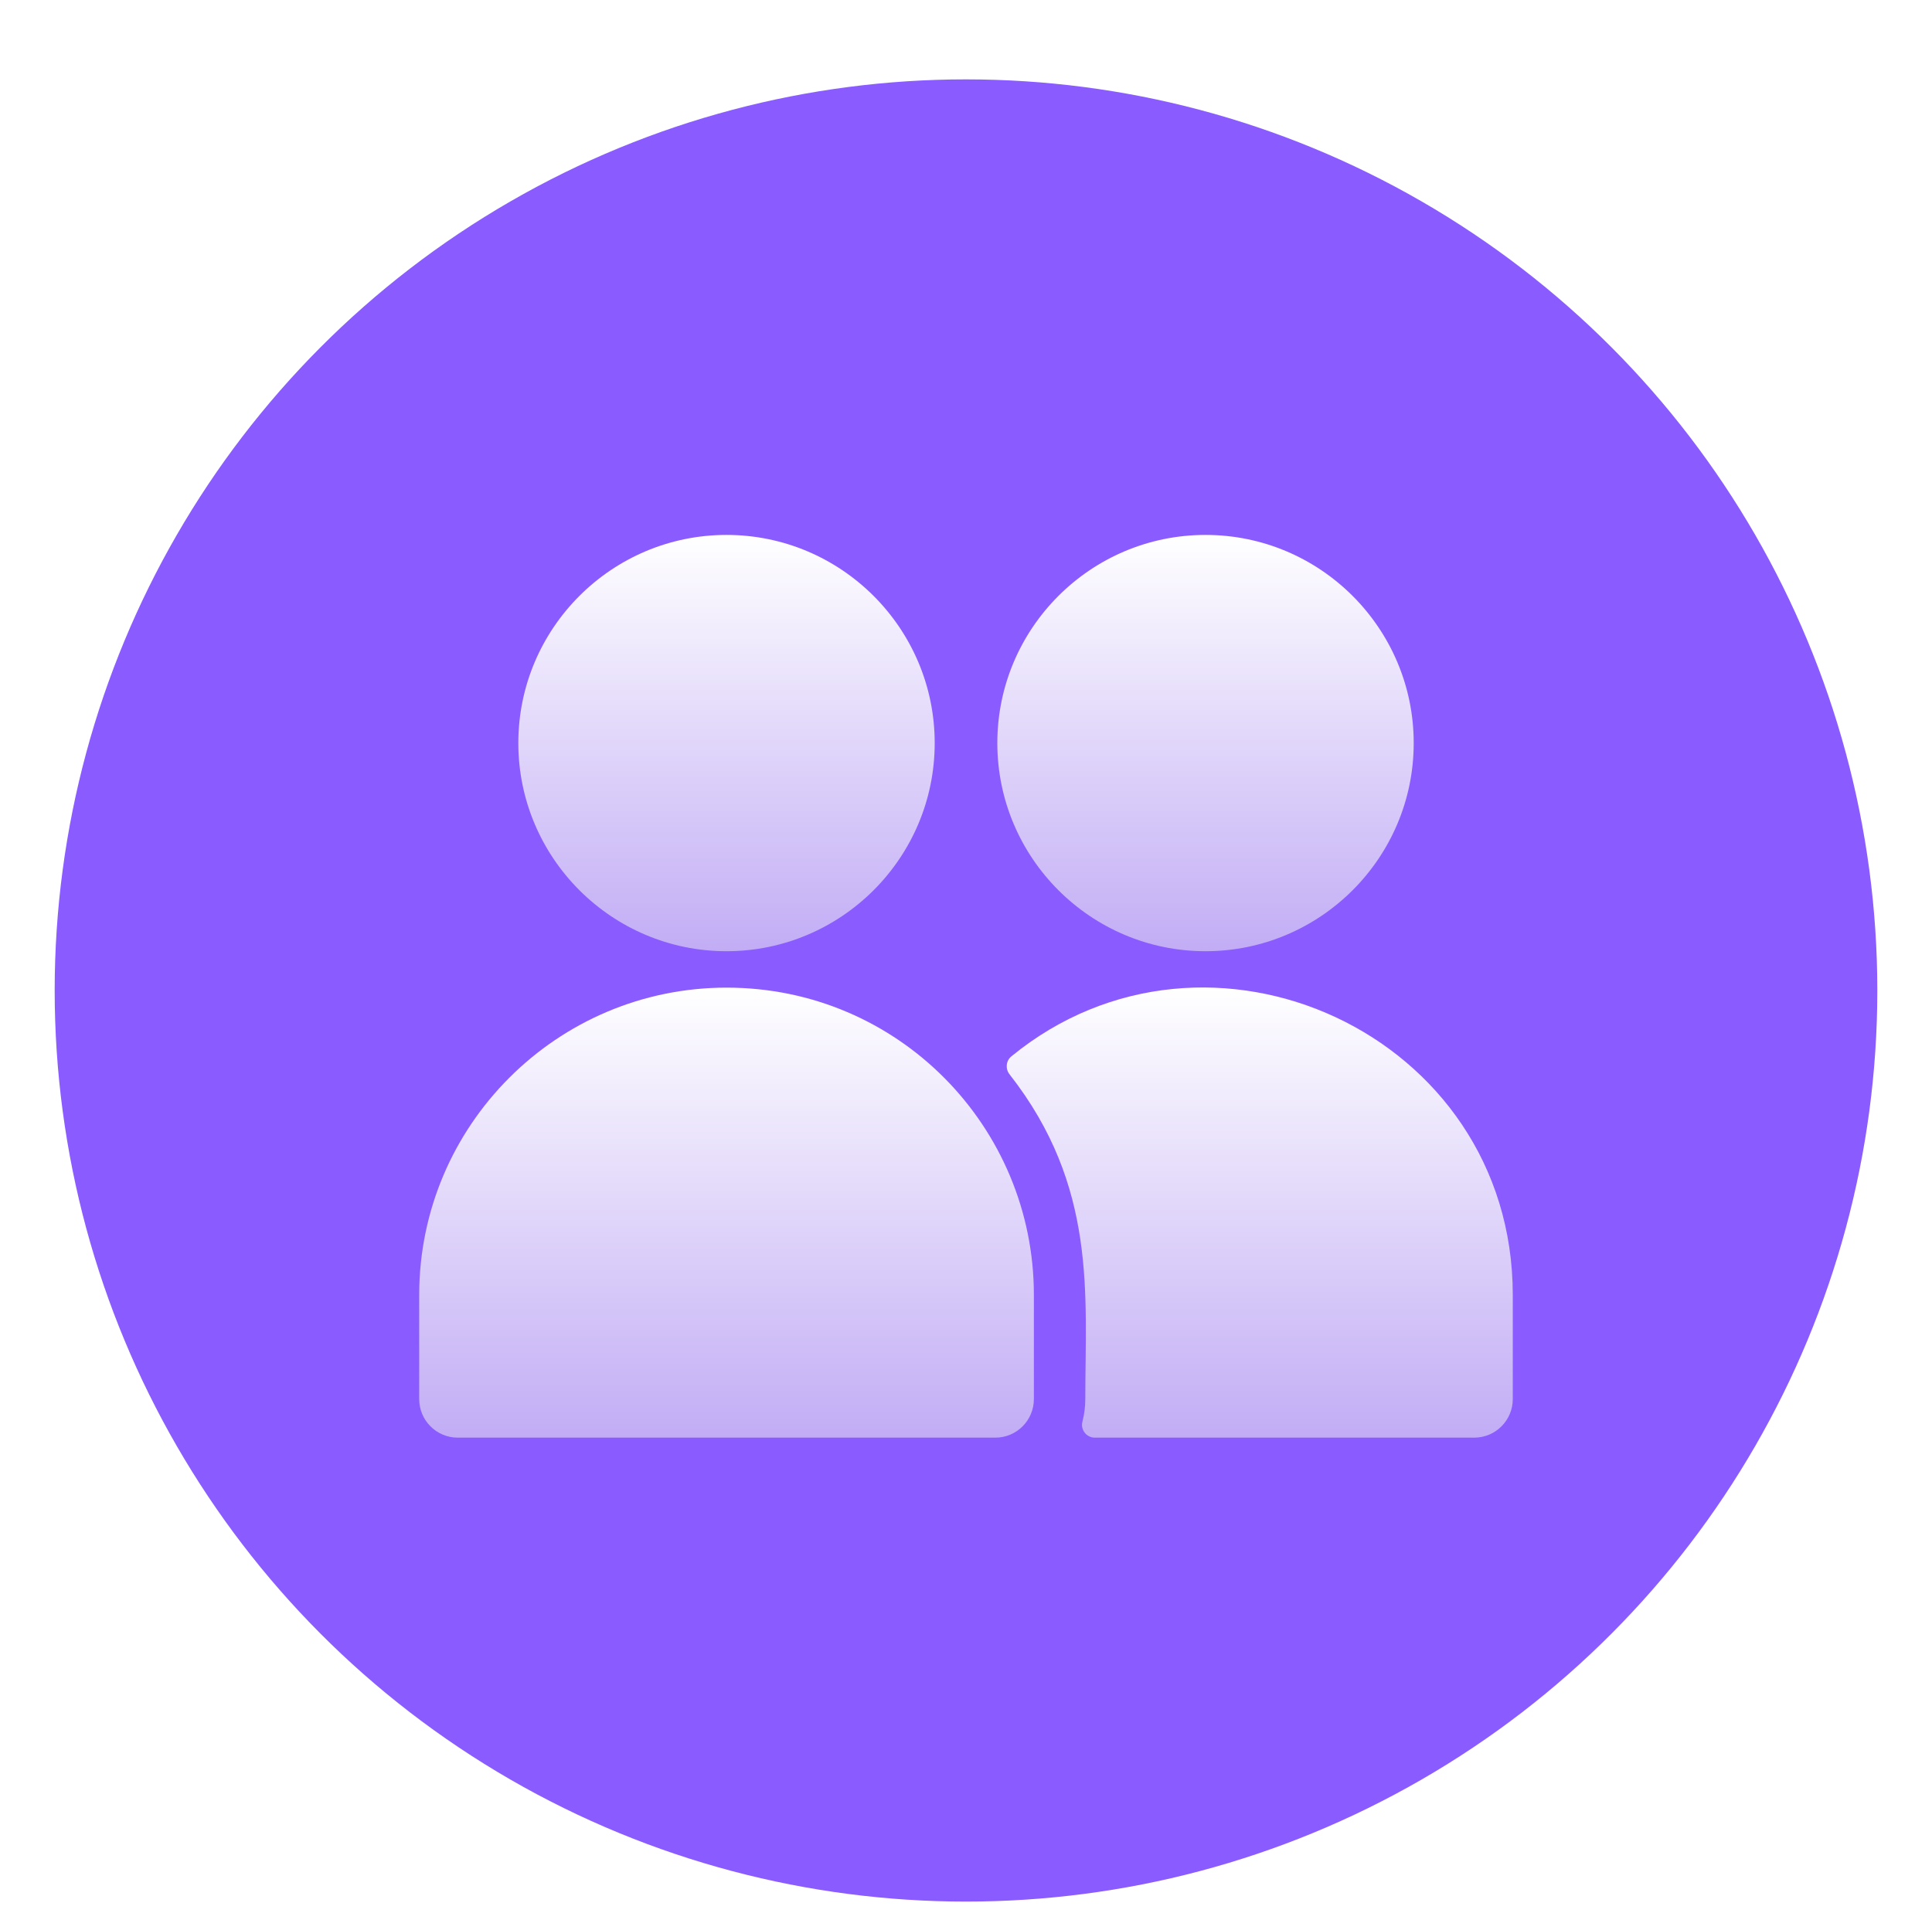 <svg xmlns="http://www.w3.org/2000/svg" fill="none" viewBox="0 0 106 105" height="105" width="106">
<g filter="url(#filter0_di_1872_3276)">
<circle fill="#8A5CFF" r="50" cy="50" cx="53"></circle>
</g>
<g filter="url(#filter1_di_1872_3276)">
<path fill="url(#paint0_linear_1872_3276)" d="M39.86 47.845C46.159 47.845 51.283 42.721 51.283 36.423C51.283 30.124 46.158 25 39.86 25C33.562 25 28.438 30.124 28.438 36.423C28.438 42.721 33.562 47.845 39.86 47.845Z"></path>
<path fill="url(#paint1_linear_1872_3276)" d="M66.141 47.845C72.44 47.845 77.564 42.721 77.564 36.423C77.564 30.124 72.44 25 66.141 25C59.843 25 54.719 30.124 54.719 36.423C54.719 42.721 59.843 47.845 66.141 47.845Z"></path>
<path fill="url(#paint2_linear_1872_3276)" d="M39.862 49.844C30.564 49.844 23 57.408 23 66.705V72.424C23 73.593 23.948 74.54 25.116 74.54H54.607C55.776 74.54 56.724 73.593 56.724 72.424V66.705C56.724 57.504 49.309 49.844 39.862 49.844Z"></path>
<path fill="url(#paint3_linear_1872_3276)" d="M55.488 53.617C55.192 53.86 55.151 54.297 55.387 54.599C60.213 60.755 59.545 66.707 59.545 72.424C59.545 72.851 59.49 73.266 59.387 73.662C59.271 74.107 59.61 74.54 60.07 74.54H80.883C82.052 74.54 82.999 73.592 82.999 72.424V66.705C82.999 52.369 66.274 44.779 55.488 53.617Z"></path>
</g>
<defs>
<filter color-interpolation-filters="sRGB" filterUnits="userSpaceOnUse" height="104.356" width="104.356" y="0" x="0.822" id="filter0_di_1872_3276">
<feFlood result="BackgroundImageFix" flood-opacity="0"></feFlood>
<feColorMatrix result="hardAlpha" values="0 0 0 0 0 0 0 0 0 0 0 0 0 0 0 0 0 0 127 0" type="matrix" in="SourceAlpha"></feColorMatrix>
<feOffset dy="2.178"></feOffset>
<feGaussianBlur stdDeviation="1.089"></feGaussianBlur>
<feColorMatrix values="0 0 0 0 0.021 0 0 0 0 0.028 0 0 0 0 0.228 0 0 0 0.09 0" type="matrix"></feColorMatrix>
<feBlend result="effect1_dropShadow_1872_3276" in2="BackgroundImageFix" mode="normal"></feBlend>
<feBlend result="shape" in2="effect1_dropShadow_1872_3276" in="SourceGraphic" mode="normal"></feBlend>
<feColorMatrix result="hardAlpha" values="0 0 0 0 0 0 0 0 0 0 0 0 0 0 0 0 0 0 127 0" type="matrix" in="SourceAlpha"></feColorMatrix>
<feOffset dy="2.178"></feOffset>
<feGaussianBlur stdDeviation="2.178"></feGaussianBlur>
<feComposite k3="1" k2="-1" operator="arithmetic" in2="hardAlpha"></feComposite>
<feColorMatrix values="0 0 0 0 0.984 0 0 0 0 0.978 0 0 0 0 1 0 0 0 1 0" type="matrix"></feColorMatrix>
<feBlend result="effect2_innerShadow_1872_3276" in2="shape" mode="normal"></feBlend>
</filter>
<filter color-interpolation-filters="sRGB" filterUnits="userSpaceOnUse" height="53.897" width="64.356" y="25" x="20.822" id="filter1_di_1872_3276">
<feFlood result="BackgroundImageFix" flood-opacity="0"></feFlood>
<feColorMatrix result="hardAlpha" values="0 0 0 0 0 0 0 0 0 0 0 0 0 0 0 0 0 0 127 0" type="matrix" in="SourceAlpha"></feColorMatrix>
<feOffset dy="2.178"></feOffset>
<feGaussianBlur stdDeviation="1.089"></feGaussianBlur>
<feColorMatrix values="0 0 0 0 0.021 0 0 0 0 0.028 0 0 0 0 0.228 0 0 0 0.09 0" type="matrix"></feColorMatrix>
<feBlend result="effect1_dropShadow_1872_3276" in2="BackgroundImageFix" mode="normal"></feBlend>
<feBlend result="shape" in2="effect1_dropShadow_1872_3276" in="SourceGraphic" mode="normal"></feBlend>
<feColorMatrix result="hardAlpha" values="0 0 0 0 0 0 0 0 0 0 0 0 0 0 0 0 0 0 127 0" type="matrix" in="SourceAlpha"></feColorMatrix>
<feOffset dy="2.178"></feOffset>
<feGaussianBlur stdDeviation="2.178"></feGaussianBlur>
<feComposite k3="1" k2="-1" operator="arithmetic" in2="hardAlpha"></feComposite>
<feColorMatrix values="0 0 0 0 0.984 0 0 0 0 0.978 0 0 0 0 1 0 0 0 1 0" type="matrix"></feColorMatrix>
<feBlend result="effect2_innerShadow_1872_3276" in2="shape" mode="normal"></feBlend>
</filter>
<linearGradient gradientUnits="userSpaceOnUse" y2="47.845" x2="39.86" y1="25" x1="39.86" id="paint0_linear_1872_3276">
<stop stop-color="white"></stop>
<stop stop-color="#C2ADF5" offset="1"></stop>
</linearGradient>
<linearGradient gradientUnits="userSpaceOnUse" y2="47.845" x2="66.141" y1="25" x1="66.141" id="paint1_linear_1872_3276">
<stop stop-color="white"></stop>
<stop stop-color="#C2ADF5" offset="1"></stop>
</linearGradient>
<linearGradient gradientUnits="userSpaceOnUse" y2="74.54" x2="39.862" y1="49.844" x1="39.862" id="paint2_linear_1872_3276">
<stop stop-color="white"></stop>
<stop stop-color="#C2ADF5" offset="1"></stop>
</linearGradient>
<linearGradient gradientUnits="userSpaceOnUse" y2="74.54" x2="69.117" y1="49.836" x1="69.117" id="paint3_linear_1872_3276">
<stop stop-color="white"></stop>
<stop stop-color="#C2ADF5" offset="1"></stop>
</linearGradient>
</defs>
</svg>
